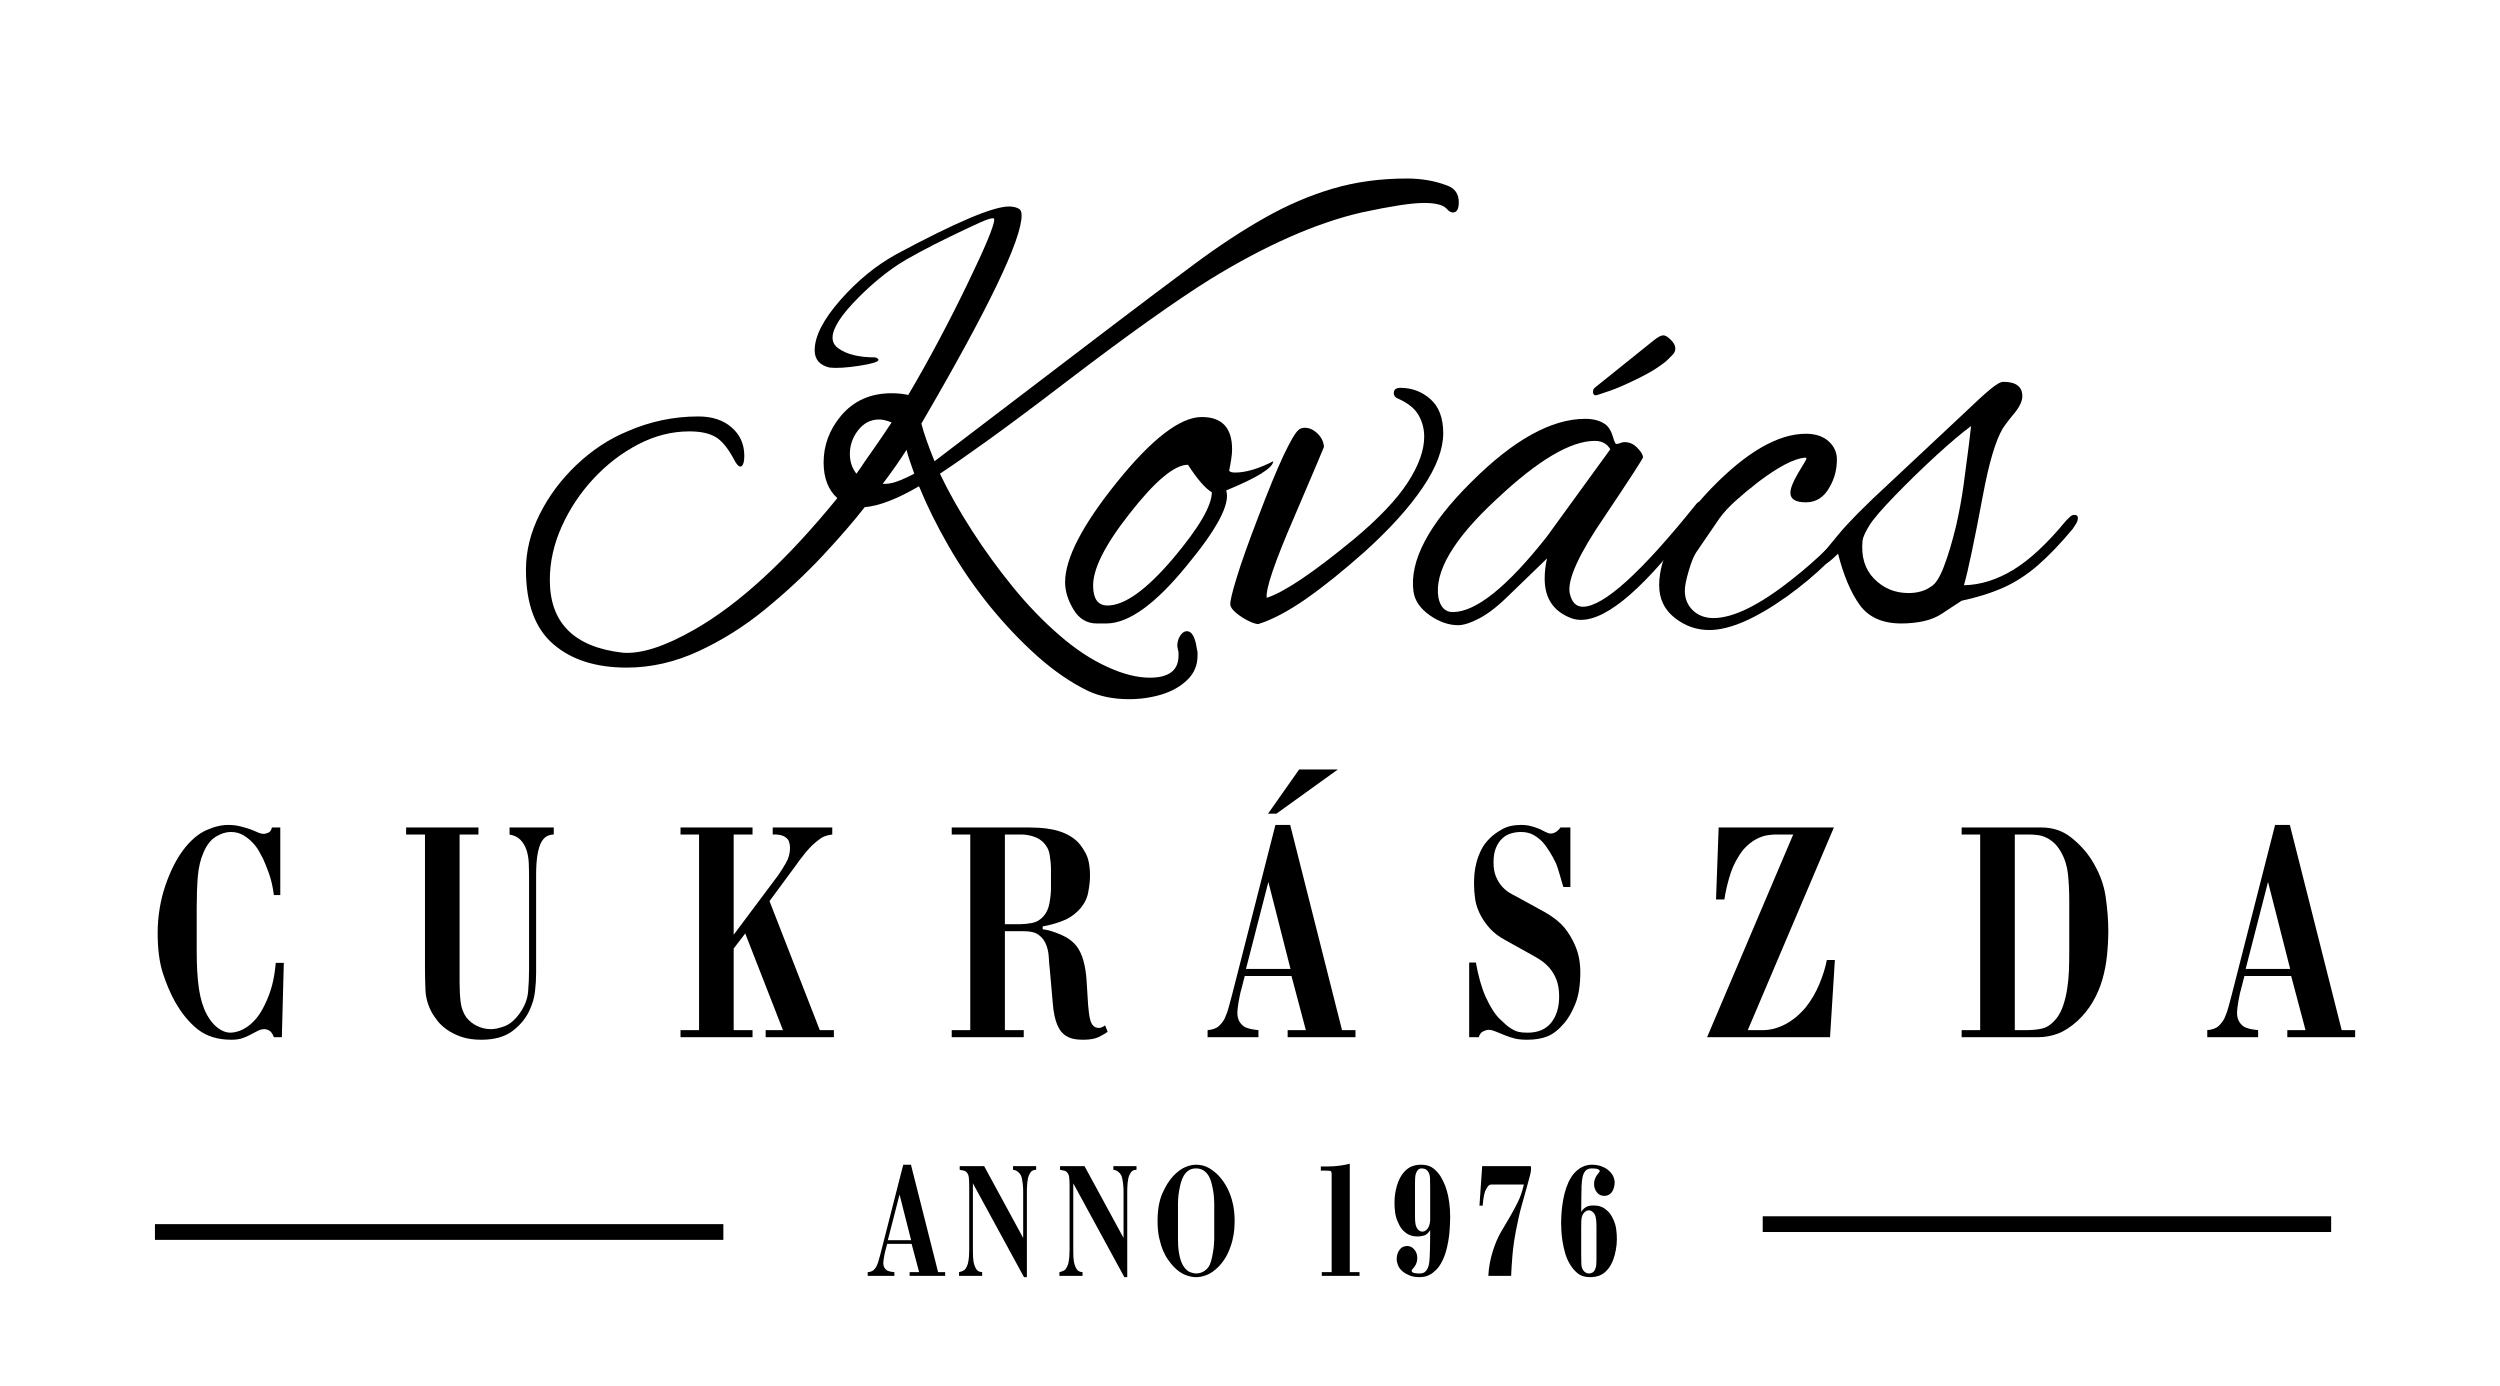 <svg version="1.0" preserveAspectRatio="xMidYMid meet" height="352" viewBox="0 0 476.25 264" zoomAndPan="magnify" width="635" xmlns:xlink="http://www.w3.org/1999/xlink" xmlns="http://www.w3.org/2000/svg"><defs><g></g><clipPath id="e4f0ce14cd"><rect height="143" y="0" width="300" x="0"></rect></clipPath><clipPath id="8221774b6a"><rect height="80" y="0" width="440" x="0"></rect></clipPath><clipPath id="9c59faf6a7"><path clip-rule="nonzero" d="M 0.102 7 L 16 7 L 16 30 L 0.102 30 Z M 0.102 7"></path></clipPath><clipPath id="3b2ef8ef08"><rect height="42" y="0" width="148" x="0"></rect></clipPath></defs><g transform="matrix(1, 0, 0, 1, 97, 25)"><g clip-path="url(#e4f0ce14cd)"><g fill-opacity="1" fill="#000000"><g transform="translate(0.695, 93.537)"><g><path d="M 117.375 14.656 C 114.414 14.656 111.801 14.125 109.531 13.062 C 106.281 11.477 103.062 9.266 99.875 6.422 C 96.695 3.578 93.664 0.379 90.781 -3.172 C 87.906 -6.734 85.332 -10.484 83.062 -14.422 C 80.789 -18.367 78.895 -22.195 77.375 -25.906 C 73.207 -23.477 69.758 -22.148 67.031 -21.922 C 64.914 -19.203 62.227 -16.098 58.969 -12.609 C 55.707 -9.129 52.086 -5.758 48.109 -2.5 C 44.141 0.758 39.898 3.43 35.391 5.516 C 30.891 7.598 26.328 8.641 21.703 8.641 C 15.797 8.641 11.117 7.141 7.672 4.141 C 4.223 1.148 2.5 -3.562 2.5 -10 C 2.5 -13.562 3.367 -17.082 5.109 -20.562 C 6.848 -24.051 9.195 -27.195 12.156 -30 C 15.113 -32.801 18.332 -34.922 21.812 -36.359 C 26.133 -38.254 30.645 -39.203 35.344 -39.203 C 37.988 -39.203 40.109 -38.5 41.703 -37.094 C 43.297 -35.695 44.094 -33.898 44.094 -31.703 C 44.094 -30.711 43.938 -30.066 43.625 -29.766 C 43.551 -29.691 43.441 -29.656 43.297 -29.656 C 43.066 -29.656 42.758 -29.957 42.375 -30.562 C 41.164 -32.914 39.953 -34.469 38.734 -35.219 C 37.523 -35.977 35.828 -36.359 33.641 -36.359 C 30.305 -36.359 27.066 -35.539 23.922 -33.906 C 20.773 -32.281 17.93 -30.102 15.391 -27.375 C 12.859 -24.656 10.832 -21.609 9.312 -18.234 C 7.801 -14.867 7.047 -11.477 7.047 -8.062 C 7.047 0.113 11.664 4.734 20.906 5.797 C 24.395 6.098 28.977 4.617 34.656 1.359 C 43.133 -3.484 52.188 -11.816 61.812 -23.641 C 60.07 -25.223 59.203 -27.492 59.203 -30.453 C 59.203 -33.711 60.301 -36.664 62.5 -39.312 C 64.914 -42.188 68.133 -43.625 72.156 -43.625 C 73.289 -43.625 74.348 -43.516 75.328 -43.297 C 77.379 -46.773 79.348 -50.297 81.234 -53.859 C 83.129 -57.422 84.953 -61.02 86.703 -64.656 C 90.035 -71.551 91.703 -75.566 91.703 -76.703 C 91.703 -76.848 91.66 -76.922 91.578 -76.922 C 91.348 -77.078 90.438 -76.797 88.844 -76.078 C 87.258 -75.359 85.406 -74.484 83.281 -73.453 C 81.164 -72.43 79.195 -71.426 77.375 -70.438 C 75.562 -69.457 74.312 -68.738 73.625 -68.281 C 71.051 -66.613 68.477 -64.492 65.906 -61.922 C 62.57 -58.586 60.906 -56.016 60.906 -54.203 C 60.906 -53.367 61.285 -52.688 62.047 -52.156 C 63.629 -51.02 65.973 -50.453 69.078 -50.453 C 69.461 -50.297 69.656 -50.145 69.656 -50 C 69.656 -49.613 68.441 -49.234 66.016 -48.859 C 63.586 -48.484 61.691 -48.367 60.328 -48.516 C 58.441 -48.973 57.5 -50.07 57.5 -51.812 C 57.5 -54.469 59.125 -57.648 62.375 -61.359 C 65.633 -65.066 69.195 -67.984 73.062 -70.109 C 84.344 -76.172 91.5 -79.203 94.531 -79.203 C 95.289 -79.203 95.938 -79.047 96.469 -78.734 C 96.77 -78.516 96.922 -78.102 96.922 -77.5 C 96.922 -72.875 90.555 -59.656 77.828 -37.844 C 78.055 -36.926 78.379 -35.879 78.797 -34.703 C 79.211 -33.535 79.723 -32.191 80.328 -30.672 L 114.188 -56.469 C 119.875 -60.789 125.062 -64.691 129.75 -68.172 C 134.445 -71.66 138.938 -74.613 143.219 -77.031 C 147.5 -79.457 151.816 -81.312 156.172 -82.594 C 160.535 -83.883 165.254 -84.531 170.328 -84.531 C 173.129 -84.531 175.703 -84.078 178.047 -83.172 C 179.484 -82.641 180.203 -81.578 180.203 -79.984 C 180.203 -78.703 179.828 -78.062 179.078 -78.062 C 178.691 -78.062 178.312 -78.285 177.938 -78.734 C 177.258 -79.492 175.82 -79.875 173.625 -79.875 C 172.406 -79.875 170.812 -79.723 168.844 -79.422 C 166.875 -79.117 164.488 -78.664 161.688 -78.062 C 157.375 -77.07 152.812 -75.516 148 -73.391 C 143.188 -71.273 138.129 -68.586 132.828 -65.328 C 126.16 -61.16 117.07 -54.688 105.562 -45.906 C 99.727 -41.438 94.785 -37.742 90.734 -34.828 C 86.68 -31.91 83.555 -29.734 81.359 -28.297 C 83.023 -24.805 85.051 -21.207 87.438 -17.5 C 89.82 -13.789 92.414 -10.211 95.219 -6.766 C 98.02 -3.316 100.973 -0.25 104.078 2.438 C 107.18 5.133 110.25 7.16 113.281 8.516 C 116.238 9.879 118.926 10.562 121.344 10.562 C 124.988 10.562 126.812 9.16 126.812 6.359 C 126.812 6.211 126.812 6.023 126.812 5.797 C 126.812 5.566 126.77 5.379 126.688 5.234 C 126.688 5.078 126.664 4.941 126.625 4.828 C 126.594 4.711 126.578 4.617 126.578 4.547 C 126.578 3.785 126.766 3.117 127.141 2.547 C 127.523 1.984 127.941 1.703 128.391 1.703 C 129.379 1.703 130.023 2.879 130.328 5.234 C 130.398 5.379 130.438 5.566 130.438 5.797 C 130.438 6.023 130.438 6.211 130.438 6.359 C 130.438 8.18 129.789 9.719 128.5 10.969 C 127.219 12.219 125.594 13.145 123.625 13.75 C 121.656 14.352 119.57 14.656 117.375 14.656 Z M 65.453 -28.297 L 66.25 -29.422 C 66.852 -30.336 67.664 -31.516 68.688 -32.953 C 69.707 -34.391 70.863 -36.094 72.156 -38.062 C 71.238 -38.438 70.441 -38.625 69.766 -38.625 C 68.172 -38.625 66.844 -37.941 65.781 -36.578 C 64.727 -35.223 64.203 -33.711 64.203 -32.047 C 64.203 -30.609 64.617 -29.359 65.453 -28.297 Z M 70.453 -26.359 C 71.203 -26.359 71.691 -26.395 71.922 -26.469 C 72.91 -26.625 74.426 -27.234 76.469 -28.297 C 76.164 -29.203 75.879 -30.031 75.609 -30.781 C 75.348 -31.539 75.145 -32.227 75 -32.844 C 74.469 -32.008 73.82 -31.039 73.062 -29.938 C 72.301 -28.844 71.43 -27.648 70.453 -26.359 Z M 70.453 -26.359"></path></g></g></g><g fill-opacity="1" fill="#000000"><g transform="translate(107.041, 93.537)"><g><path d="M 4.891 0.234 C 2.992 0.234 1.516 -0.656 0.453 -2.438 C -0.609 -4.219 -1.141 -5.941 -1.141 -7.609 C -1.141 -12.16 2.156 -18.523 8.75 -26.703 C 15.414 -34.961 20.797 -39.094 24.891 -39.094 C 28.742 -39.094 30.672 -37.047 30.672 -32.953 C 30.672 -32.348 30.613 -31.703 30.5 -31.016 C 30.395 -30.336 30.266 -29.617 30.109 -28.859 C 30.266 -28.629 30.645 -28.516 31.25 -28.516 C 33.289 -28.516 35.711 -29.234 38.516 -30.672 C 38.441 -29.391 35.453 -27.535 29.547 -25.109 C 30.379 -22.609 27.879 -17.836 22.047 -10.797 C 16.055 -3.441 10.941 0.234 6.703 0.234 Z M 6.938 -3.188 C 10.188 -3.188 14.352 -6.176 19.438 -12.156 C 24.352 -17.988 26.812 -22.191 26.812 -24.766 C 25.602 -25.453 24.086 -27.195 22.266 -30 C 19.691 -30 15.984 -26.895 11.141 -20.688 C 6.367 -14.625 4.055 -9.961 4.203 -6.703 C 4.273 -4.359 5.188 -3.188 6.938 -3.188 Z M 6.938 -3.188"></path></g></g></g><g fill-opacity="1" fill="#000000"><g transform="translate(138.967, 93.537)"><g><path d="M 3.75 0.344 C 3.289 0.344 2.645 0.133 1.812 -0.281 C 0.977 -0.695 0.223 -1.188 -0.453 -1.75 C -1.141 -2.32 -1.52 -2.836 -1.594 -3.297 C -1.664 -3.898 -1.266 -5.617 -0.391 -8.453 C 0.473 -11.297 1.852 -15.18 3.75 -20.109 C 5.645 -25.109 7.234 -28.973 8.516 -31.703 C 9.805 -34.43 10.754 -36.062 11.359 -36.594 C 11.66 -36.895 12.078 -37.047 12.609 -37.047 C 13.441 -37.047 14.238 -36.688 15 -35.969 C 15.758 -35.25 16.176 -34.395 16.25 -33.406 C 16.25 -33.332 14.352 -28.863 10.562 -20 C 6.852 -11.438 5.113 -6.32 5.344 -4.656 C 8.676 -5.719 14.242 -9.469 22.047 -15.906 C 26.742 -19.844 30.133 -23.422 32.219 -26.641 C 34.301 -29.859 35.344 -32.758 35.344 -35.344 C 35.344 -36.852 34.977 -38.234 34.25 -39.484 C 33.531 -40.734 32.227 -41.773 30.344 -42.609 C 29.812 -42.836 29.547 -43.176 29.547 -43.625 C 29.547 -44.312 29.961 -44.656 30.797 -44.656 C 32.992 -44.656 34.906 -43.938 36.531 -42.5 C 38.156 -41.062 38.969 -38.898 38.969 -36.016 C 38.969 -32.984 37.68 -29.555 35.109 -25.734 C 32.535 -21.91 28.863 -17.836 24.094 -13.516 C 19.926 -9.805 16.156 -6.773 12.781 -4.422 C 9.406 -2.078 6.395 -0.488 3.75 0.344 Z M 3.75 0.344"></path></g></g></g><g fill-opacity="1" fill="#000000"><g transform="translate(173.166, 93.537)"><g><path d="M 7.609 0.562 C 5.797 0.562 3.977 -0.078 2.156 -1.359 C 0.344 -2.648 -0.676 -4.164 -0.906 -5.906 C -1.664 -11.738 2.004 -18.672 10.109 -26.703 C 18.141 -34.734 25.375 -38.75 31.812 -38.75 C 33.551 -38.75 34.914 -38.332 35.906 -37.5 C 36.438 -36.969 36.832 -36.242 37.094 -35.328 C 37.363 -34.422 37.57 -33.969 37.719 -33.969 C 38.02 -33.969 38.285 -34.023 38.516 -34.141 C 38.742 -34.254 39.008 -34.312 39.312 -34.312 C 40.219 -34.312 41.008 -33.969 41.688 -33.281 C 42.375 -32.602 42.758 -32 42.844 -31.469 C 42.914 -31.32 40.488 -27.57 35.562 -20.219 C 30.633 -13.031 28.398 -8.145 28.859 -5.562 C 29.234 -3.82 30.066 -2.953 31.359 -2.953 C 35.297 -2.953 42.492 -9.469 52.953 -22.5 C 53.18 -22.801 53.406 -22.953 53.625 -22.953 C 54.008 -22.953 54.203 -22.688 54.203 -22.156 C 54.203 -21.551 53.859 -20.797 53.172 -19.891 C 43.555 -6.93 36.172 -0.453 31.016 -0.453 C 30.336 -0.453 29.695 -0.566 29.094 -0.797 C 25.758 -2.086 24.094 -4.586 24.094 -8.297 C 24.094 -9.578 24.242 -10.863 24.547 -12.156 L 17.5 -5.344 C 15.375 -3.219 13.457 -1.703 11.75 -0.797 C 10.051 0.109 8.672 0.562 7.609 0.562 Z M 6.594 -1.938 C 10.988 -1.938 16.973 -6.742 24.547 -16.359 L 36.594 -32.953 C 35.977 -34.016 34.992 -34.547 33.641 -34.547 C 29.016 -34.547 22.766 -30.832 14.891 -23.406 C 6.703 -15.832 3.023 -9.582 3.859 -4.656 C 4.242 -2.844 5.156 -1.938 6.594 -1.938 Z M 34.094 -43.281 C 33.562 -43.133 33.297 -43.363 33.297 -43.969 C 33.297 -44.27 33.445 -44.535 33.75 -44.766 L 44.781 -53.625 C 45.613 -54.312 46.254 -54.656 46.703 -54.656 C 47.086 -54.656 47.562 -54.367 48.125 -53.797 C 48.695 -53.234 48.984 -52.688 48.984 -52.156 C 48.984 -51.695 48.812 -51.297 48.469 -50.953 C 48.125 -50.617 47.801 -50.297 47.5 -49.984 C 47.125 -49.609 46.422 -49.078 45.391 -48.391 C 44.367 -47.711 42.988 -46.957 41.25 -46.125 C 39.207 -45.145 37.617 -44.461 36.484 -44.078 C 35.348 -43.703 34.551 -43.438 34.094 -43.281 Z M 34.094 -43.281"></path></g></g></g><g fill-opacity="1" fill="#000000"><g transform="translate(219.976, 93.537)"><g><path d="M 8.641 1.484 C 6.211 1.484 4.016 0.707 2.047 -0.844 C 0.078 -2.406 -0.906 -4.473 -0.906 -7.047 C -0.906 -12.422 2.383 -18.555 8.969 -25.453 C 15.719 -32.422 21.742 -35.906 27.047 -35.906 C 28.859 -35.906 30.297 -35.43 31.359 -34.484 C 32.422 -33.535 32.953 -32.379 32.953 -31.016 C 32.953 -29.117 32.5 -27.379 31.594 -25.797 C 30.531 -23.828 29.016 -22.844 27.047 -22.844 C 25.078 -22.844 24.094 -23.445 24.094 -24.656 C 24.094 -25.488 24.582 -26.738 25.562 -28.406 C 26.625 -30.145 27.156 -31.055 27.156 -31.141 C 27.156 -31.285 27.039 -31.359 26.812 -31.359 C 24.695 -31.129 21.742 -29.578 17.953 -26.703 C 16.285 -25.41 14.828 -24.195 13.578 -23.062 C 12.328 -21.926 11.32 -20.828 10.562 -19.766 L 6.141 -13.297 C 5.68 -12.609 5.207 -11.43 4.719 -9.766 C 4.227 -8.098 3.984 -6.848 3.984 -6.016 C 3.984 -4.504 4.492 -3.254 5.516 -2.266 C 6.535 -1.285 7.844 -0.797 9.438 -0.797 C 13.219 -0.797 18.211 -3.258 24.422 -8.188 C 29.422 -12.125 33.438 -16.098 36.469 -20.109 C 36.852 -20.566 37.312 -20.797 37.844 -20.797 C 38.363 -20.797 38.625 -20.645 38.625 -20.344 C 38.625 -20.113 38.438 -19.734 38.062 -19.203 C 33.895 -13.672 29.008 -8.898 23.406 -4.891 C 17.426 -0.641 12.504 1.484 8.641 1.484 Z M 8.641 1.484"></path></g></g></g><g fill-opacity="1" fill="#000000"><g transform="translate(252.13, 93.537)"><g><path d="M 13.062 0.234 C 9.5 0.234 6.863 -0.938 5.156 -3.281 C 3.457 -5.633 2.078 -8.895 1.016 -13.062 C -0.336 -11.695 -1.281 -11.016 -1.812 -11.016 C -2.195 -11.016 -2.391 -11.32 -2.391 -11.938 C -2.391 -12.383 -2.195 -12.801 -1.812 -13.188 C -1.812 -13.188 -0.848 -14.359 1.078 -16.703 C 3.016 -19.047 6.289 -22.344 10.906 -26.594 L 25.219 -40 C 27.188 -41.895 28.758 -43.332 29.938 -44.312 C 31.113 -45.301 31.969 -45.797 32.5 -45.797 C 34.914 -45.797 36.125 -44.883 36.125 -43.062 C 36.125 -42.156 35.633 -41.094 34.656 -39.875 C 33.895 -38.969 33.344 -38.27 33 -37.781 C 32.664 -37.289 32.461 -37.004 32.391 -36.922 C 31.023 -34.578 29.773 -30.375 28.641 -24.312 C 27.805 -19.844 27.082 -16.164 26.469 -13.281 C 25.863 -10.406 25.375 -8.328 25 -7.047 C 28.176 -7.117 31.316 -8.102 34.422 -10 C 37.535 -11.895 40.867 -15 44.422 -19.312 C 44.578 -19.469 44.805 -19.695 45.109 -20 C 45.41 -20.301 45.711 -20.453 46.016 -20.453 C 46.473 -20.453 46.703 -20.266 46.703 -19.891 C 46.703 -19.504 46.586 -19.125 46.359 -18.75 C 46.129 -18.375 45.898 -18.031 45.672 -17.719 C 43.328 -14.914 41.129 -12.625 39.078 -10.844 C 37.035 -9.07 34.879 -7.672 32.609 -6.641 C 30.336 -5.617 27.648 -4.77 24.547 -4.094 L 20.906 -1.703 C 19.926 -1.023 18.754 -0.531 17.391 -0.219 C 16.023 0.082 14.582 0.234 13.062 0.234 Z M 14.438 -5.562 C 16.176 -5.562 17.613 -5.977 18.75 -6.812 C 19.582 -7.27 20.395 -8.539 21.188 -10.625 C 21.988 -12.707 22.766 -15.301 23.516 -18.406 C 24.117 -21.062 24.594 -23.656 24.938 -26.188 C 25.281 -28.727 25.602 -31.172 25.906 -33.516 L 26.359 -37.375 C 24.617 -36.094 22.422 -34.238 19.766 -31.812 C 17.117 -29.383 14.508 -26.848 11.938 -24.203 C 9.352 -21.547 7.68 -19.594 6.922 -18.344 C 6.172 -17.094 5.758 -16.164 5.688 -15.562 C 5.383 -12.531 6.117 -10.102 7.891 -8.281 C 9.672 -6.469 11.852 -5.562 14.438 -5.562 Z M 14.438 -5.562"></path></g></g></g></g></g><g transform="matrix(1, 0, 0, 1, 28, 140)"><g clip-path="url(#8221774b6a)"><g fill-opacity="1" fill="#000000"><g transform="translate(0.504, 57.586)"><g><path d="M 23.672 -27.078 C 23.461 -28.672 23.145 -30.055 22.719 -31.234 C 22.289 -32.41 21.914 -33.344 21.594 -34.031 C 21.383 -34.438 21.117 -34.926 20.797 -35.5 C 20.473 -36.07 20.055 -36.617 19.547 -37.141 C 19.035 -37.672 18.445 -38.129 17.781 -38.516 C 17.113 -38.898 16.332 -39.094 15.438 -39.094 C 14.539 -39.094 13.602 -38.797 12.625 -38.203 C 11.645 -37.617 10.852 -36.598 10.25 -35.141 C 9.676 -33.836 9.316 -32.301 9.172 -30.531 C 9.035 -28.758 8.969 -26.836 8.969 -24.766 L 8.969 -16.406 C 8.969 -13.562 9.109 -11.172 9.391 -9.234 C 9.68 -7.305 10.172 -5.691 10.859 -4.391 C 11.461 -3.254 12.172 -2.379 12.984 -1.766 C 13.805 -1.16 14.602 -0.859 15.375 -0.859 C 15.781 -0.859 16.254 -0.938 16.797 -1.094 C 17.348 -1.258 17.914 -1.535 18.5 -1.922 C 19.094 -2.305 19.688 -2.844 20.281 -3.531 C 20.875 -4.227 21.43 -5.125 21.953 -6.219 C 22.523 -7.395 22.973 -8.582 23.297 -9.781 C 23.629 -10.988 23.875 -12.445 24.031 -14.156 L 25.562 -14.156 L 25.188 0 L 23.672 0 C 23.422 -0.645 23.133 -1.062 22.812 -1.25 C 22.488 -1.438 22.164 -1.531 21.844 -1.531 C 21.395 -1.531 20.945 -1.406 20.5 -1.156 C 20.051 -0.914 19.582 -0.672 19.094 -0.422 C 18.727 -0.223 18.27 -0.023 17.719 0.172 C 17.164 0.379 16.445 0.484 15.562 0.484 C 13 0.484 10.879 -0.164 9.203 -1.469 C 7.535 -2.77 6.055 -4.578 4.766 -6.891 C 3.91 -8.441 3.156 -10.234 2.5 -12.266 C 1.852 -14.297 1.531 -16.836 1.531 -19.891 C 1.531 -21.473 1.66 -23.035 1.922 -24.578 C 2.18 -26.129 2.547 -27.582 3.016 -28.938 C 3.484 -30.301 4.008 -31.562 4.594 -32.719 C 5.188 -33.883 5.812 -34.895 6.469 -35.75 C 7.812 -37.5 9.234 -38.719 10.734 -39.406 C 12.242 -40.094 13.664 -40.438 15 -40.438 C 15.812 -40.438 16.582 -40.344 17.312 -40.156 C 18.051 -39.977 18.742 -39.77 19.391 -39.531 C 20.004 -39.281 20.473 -39.082 20.797 -38.938 C 21.117 -38.801 21.426 -38.734 21.719 -38.734 C 21.914 -38.734 22.195 -38.801 22.562 -38.938 C 22.938 -39.082 23.18 -39.422 23.297 -39.953 L 24.891 -39.953 L 24.891 -27.078 Z M 23.672 -27.078"></path></g></g></g><g fill-opacity="1" fill="#000000"><g transform="translate(46.802, 57.586)"><g><path d="M 16.344 -39.953 L 16.344 -38.609 L 12.75 -38.609 L 12.75 -10.438 C 12.75 -9.051 12.816 -7.797 12.953 -6.672 C 13.098 -5.555 13.457 -4.594 14.031 -3.781 C 14.562 -3.094 15.242 -2.547 16.078 -2.141 C 16.91 -1.734 17.797 -1.531 18.734 -1.531 C 19.422 -1.531 20.27 -1.711 21.281 -2.078 C 22.301 -2.441 23.281 -3.273 24.219 -4.578 C 25.156 -5.922 25.68 -7.27 25.797 -8.625 C 25.922 -9.988 25.984 -11.426 25.984 -12.938 L 25.984 -30.562 C 25.984 -31.457 25.961 -32.352 25.922 -33.25 C 25.879 -34.145 25.734 -34.957 25.484 -35.688 C 25.242 -36.414 24.867 -37.047 24.359 -37.578 C 23.859 -38.109 23.16 -38.453 22.266 -38.609 L 22.266 -39.953 L 30.688 -39.953 L 30.688 -38.609 C 30.238 -38.609 29.812 -38.504 29.406 -38.297 C 29 -38.098 28.641 -37.723 28.328 -37.172 C 28.023 -36.629 27.781 -35.836 27.594 -34.797 C 27.414 -33.766 27.328 -32.438 27.328 -30.812 L 27.328 -12.266 C 27.328 -11.047 27.254 -9.844 27.109 -8.656 C 26.973 -7.477 26.617 -6.281 26.047 -5.062 C 25.316 -3.52 24.219 -2.207 22.75 -1.125 C 21.289 -0.051 19.336 0.484 16.891 0.484 C 15.43 0.484 14.172 0.301 13.109 -0.062 C 12.055 -0.426 11.148 -0.875 10.391 -1.406 C 9.641 -1.938 9.039 -2.484 8.594 -3.047 C 8.156 -3.617 7.812 -4.109 7.562 -4.516 C 6.75 -5.973 6.312 -7.453 6.25 -8.953 C 6.188 -10.461 6.156 -11.867 6.156 -13.172 L 6.156 -38.609 L 2.562 -38.609 L 2.562 -39.953 Z M 16.344 -39.953"></path></g></g></g><g fill-opacity="1" fill="#000000"><g transform="translate(99.077, 57.586)"><g><path d="M 16.281 -39.953 L 16.281 -38.609 L 12.688 -38.609 L 12.688 -19.516 L 21.172 -30.859 C 21.66 -31.555 22.156 -32.344 22.656 -33.219 C 23.164 -34.094 23.422 -35.055 23.422 -36.109 C 23.422 -36.43 23.367 -36.773 23.266 -37.141 C 23.172 -37.516 22.922 -37.844 22.516 -38.125 C 22.223 -38.332 21.844 -38.473 21.375 -38.547 C 20.906 -38.629 20.488 -38.648 20.125 -38.609 L 20.125 -39.953 L 31.469 -39.953 L 31.469 -38.609 C 30.5 -38.492 29.75 -38.238 29.219 -37.844 C 28.688 -37.457 28.176 -37.039 27.688 -36.594 C 27.207 -36.113 26.781 -35.648 26.406 -35.203 C 26.039 -34.754 25.664 -34.273 25.281 -33.766 C 24.895 -33.254 24.477 -32.68 24.031 -32.047 C 23.582 -31.422 23.035 -30.68 22.391 -29.828 L 19.516 -25.922 L 29.094 -1.344 L 31.781 -1.344 L 31.781 0 L 18.781 0 L 18.781 -1.344 L 22.078 -1.344 L 14.891 -19.766 L 12.688 -16.891 L 12.688 -1.344 L 16.281 -1.344 L 16.281 0 L 2.562 0 L 2.562 -1.344 L 6.094 -1.344 L 6.094 -38.609 L 2.562 -38.609 L 2.562 -39.953 Z M 16.281 -39.953"></path></g></g></g><g fill-opacity="1" fill="#000000"><g transform="translate(150.742, 57.586)"><g><path d="M 17.203 -39.953 C 17.805 -39.953 18.492 -39.93 19.266 -39.891 C 20.047 -39.848 20.852 -39.742 21.688 -39.578 C 22.52 -39.422 23.332 -39.172 24.125 -38.828 C 24.914 -38.484 25.641 -38.023 26.297 -37.453 C 26.859 -36.961 27.43 -36.195 28.016 -35.156 C 28.609 -34.125 28.906 -32.633 28.906 -30.688 C 28.906 -29.832 28.785 -28.773 28.547 -27.516 C 28.305 -26.254 27.656 -25.094 26.594 -24.031 C 25.738 -23.176 24.703 -22.523 23.484 -22.078 C 22.266 -21.629 21.066 -21.305 19.891 -21.109 L 19.891 -20.562 C 20.898 -20.438 22.047 -20.098 23.328 -19.547 C 24.609 -19.004 25.617 -18.266 26.359 -17.328 C 26.922 -16.586 27.352 -15.66 27.656 -14.547 C 27.969 -13.43 28.164 -12.18 28.25 -10.797 L 28.547 -6.094 C 28.586 -5.613 28.641 -5.117 28.703 -4.609 C 28.766 -4.098 28.852 -3.629 28.969 -3.203 C 29.094 -2.773 29.285 -2.426 29.547 -2.156 C 29.816 -1.895 30.176 -1.766 30.625 -1.766 C 30.945 -1.766 31.332 -1.926 31.781 -2.25 L 32.266 -1.031 C 31.898 -0.75 31.352 -0.426 30.625 -0.062 C 29.895 0.301 28.898 0.484 27.641 0.484 C 26.453 0.484 25.551 0.344 24.938 0.062 C 24.332 -0.219 23.891 -0.523 23.609 -0.859 C 23.523 -0.93 23.398 -1.078 23.234 -1.297 C 23.078 -1.523 22.895 -1.863 22.688 -2.312 C 22.488 -2.758 22.305 -3.348 22.141 -4.078 C 21.984 -4.816 21.863 -5.734 21.781 -6.828 L 21.234 -13.047 C 21.148 -13.703 21.086 -14.445 21.047 -15.281 C 21.004 -16.113 20.836 -16.895 20.547 -17.625 C 20.266 -18.363 19.805 -18.973 19.172 -19.453 C 18.547 -19.941 17.625 -20.188 16.406 -20.188 L 12.688 -20.188 L 12.688 -1.344 L 16.281 -1.344 L 16.281 0 L 2.562 0 L 2.562 -1.344 L 6.094 -1.344 L 6.094 -38.609 L 2.562 -38.609 L 2.562 -39.953 Z M 15.672 -21.531 C 16.328 -21.531 17.07 -21.609 17.906 -21.766 C 18.738 -21.93 19.457 -22.363 20.062 -23.062 C 20.633 -23.707 21.008 -24.547 21.188 -25.578 C 21.375 -26.617 21.469 -27.566 21.469 -28.422 L 21.469 -31.969 C 21.469 -32.781 21.383 -33.703 21.219 -34.734 C 21.062 -35.773 20.555 -36.66 19.703 -37.391 C 19.211 -37.797 18.617 -38.098 17.922 -38.297 C 17.234 -38.504 16.523 -38.609 15.797 -38.609 L 12.688 -38.609 L 12.688 -21.531 Z M 15.672 -21.531"></path></g></g></g><g fill-opacity="1" fill="#000000"><g transform="translate(203.749, 57.586)"><g><path d="M 5.375 -11.656 L 4.703 -9.031 C 4.617 -8.781 4.535 -8.441 4.453 -8.016 C 4.367 -7.586 4.285 -7.16 4.203 -6.734 C 4.129 -6.305 4.07 -5.898 4.031 -5.516 C 3.988 -5.129 3.969 -4.859 3.969 -4.703 C 3.969 -3.961 4.117 -3.359 4.422 -2.891 C 4.723 -2.43 5.078 -2.098 5.484 -1.891 C 5.691 -1.805 5.969 -1.711 6.312 -1.609 C 6.656 -1.516 7.211 -1.426 7.984 -1.344 L 7.984 0 L -1.703 0 L -1.703 -1.344 C -0.734 -1.426 -0.004 -1.695 0.484 -2.156 C 0.973 -2.625 1.344 -3.125 1.594 -3.656 C 1.914 -4.352 2.176 -5.098 2.375 -5.891 C 2.582 -6.68 2.785 -7.441 2.984 -8.172 L 11.219 -40.438 L 14.031 -40.438 L 23.906 -1.344 L 26.469 -1.344 L 26.469 0 L 13.547 0 L 13.547 -1.344 L 17.016 -1.344 L 14.281 -11.656 Z M 9.875 -29.578 L 5.609 -13 L 14.094 -13 Z M 23.109 -51 L 11.406 -42.578 L 9.812 -42.578 L 15.734 -51 Z M 23.109 -51"></path></g></g></g><g fill-opacity="1" fill="#000000"><g transform="translate(249.315, 57.586)"><g><path d="M 20.5 -28.609 C 20.332 -29.223 20.113 -29.973 19.844 -30.859 C 19.582 -31.754 19.352 -32.469 19.156 -33 C 18.832 -33.727 18.414 -34.5 17.906 -35.312 C 17.395 -36.133 16.914 -36.785 16.469 -37.266 C 15.895 -37.836 15.289 -38.285 14.656 -38.609 C 14.031 -38.93 13.273 -39.094 12.391 -39.094 C 11.773 -39.094 11.148 -39 10.516 -38.812 C 9.891 -38.633 9.332 -38.312 8.844 -37.844 C 8.352 -37.383 7.957 -36.785 7.656 -36.047 C 7.352 -35.316 7.203 -34.406 7.203 -33.312 C 7.203 -32.25 7.352 -31.352 7.656 -30.625 C 7.957 -29.895 8.32 -29.285 8.75 -28.797 C 9.176 -28.305 9.633 -27.906 10.125 -27.594 C 10.613 -27.289 11.062 -27.039 11.469 -26.844 L 17.016 -23.797 C 18.234 -23.098 19.25 -22.352 20.062 -21.562 C 20.875 -20.77 21.629 -19.703 22.328 -18.359 C 22.859 -17.305 23.223 -16.312 23.422 -15.375 C 23.629 -14.438 23.734 -13.441 23.734 -12.391 C 23.734 -9.941 23.426 -7.953 22.812 -6.422 C 22.207 -4.898 21.516 -3.676 20.734 -2.75 C 19.68 -1.488 18.613 -0.633 17.531 -0.188 C 16.457 0.258 15.148 0.484 13.609 0.484 C 12.672 0.484 11.906 0.41 11.312 0.266 C 10.727 0.129 10.086 -0.078 9.391 -0.359 C 8.578 -0.691 7.945 -0.945 7.5 -1.125 C 7.051 -1.312 6.645 -1.406 6.281 -1.406 C 6 -1.406 5.656 -1.312 5.25 -1.125 C 4.844 -0.945 4.555 -0.57 4.391 0 L 2.562 0 L 2.562 -14.219 L 3.844 -14.219 C 4.039 -13.07 4.301 -11.91 4.625 -10.734 C 4.957 -9.555 5.305 -8.562 5.672 -7.75 C 6.566 -5.789 7.461 -4.375 8.359 -3.5 C 9.254 -2.633 9.863 -2.098 10.188 -1.891 C 10.832 -1.441 11.398 -1.156 11.891 -1.031 C 12.379 -0.914 12.969 -0.859 13.656 -0.859 C 15.656 -0.859 17.16 -1.488 18.172 -2.75 C 19.191 -4.008 19.703 -5.676 19.703 -7.75 C 19.703 -9.008 19.531 -10.078 19.188 -10.953 C 18.844 -11.828 18.406 -12.566 17.875 -13.172 C 17.344 -13.785 16.781 -14.285 16.188 -14.672 C 15.602 -15.055 15.047 -15.391 14.516 -15.672 L 9.453 -18.484 C 8.273 -19.129 7.328 -19.836 6.609 -20.609 C 5.898 -21.391 5.344 -22.145 4.938 -22.875 C 4.289 -24.008 3.883 -25.113 3.719 -26.188 C 3.562 -27.27 3.484 -28.281 3.484 -29.219 C 3.484 -29.75 3.508 -30.367 3.562 -31.078 C 3.625 -31.785 3.754 -32.523 3.953 -33.297 C 4.16 -34.078 4.457 -34.863 4.844 -35.656 C 5.227 -36.445 5.77 -37.188 6.469 -37.875 C 7.031 -38.445 7.801 -39.016 8.781 -39.578 C 9.758 -40.148 10.977 -40.438 12.438 -40.438 C 13.133 -40.438 13.754 -40.363 14.297 -40.219 C 14.848 -40.082 15.41 -39.895 15.984 -39.656 C 16.43 -39.445 16.828 -39.25 17.172 -39.062 C 17.516 -38.883 17.828 -38.797 18.109 -38.797 C 18.441 -38.797 18.781 -38.906 19.125 -39.125 C 19.469 -39.352 19.742 -39.629 19.953 -39.953 L 21.844 -39.953 L 21.844 -28.609 Z M 20.5 -28.609"></path></g></g></g><g fill-opacity="1" fill="#000000"><g transform="translate(294.637, 57.586)"><g><path d="M 25.984 0 L 2.562 0 L 18.969 -38.609 L 15.5 -38.609 C 15.164 -38.609 14.711 -38.566 14.141 -38.484 C 13.578 -38.41 12.957 -38.219 12.281 -37.906 C 11.613 -37.602 10.938 -37.145 10.25 -36.531 C 9.562 -35.926 8.93 -35.113 8.359 -34.094 C 7.703 -33.039 7.16 -31.75 6.734 -30.219 C 6.305 -28.695 6.016 -27.367 5.859 -26.234 L 4.266 -26.234 L 4.766 -39.953 L 26.719 -39.953 L 10.312 -1.344 L 13.297 -1.344 C 13.703 -1.344 14.219 -1.398 14.844 -1.516 C 15.477 -1.641 16.16 -1.863 16.891 -2.188 C 17.629 -2.52 18.375 -2.969 19.125 -3.531 C 19.875 -4.102 20.613 -4.816 21.344 -5.672 C 22.406 -7.016 23.27 -8.488 23.938 -10.094 C 24.613 -11.695 25.094 -13.234 25.375 -14.703 L 26.906 -14.703 Z M 25.984 0"></path></g></g></g><g fill-opacity="1" fill="#000000"><g transform="translate(343.131, 57.586)"><g><path d="M 17.75 -39.953 C 19.906 -39.953 21.773 -39.332 23.359 -38.094 C 24.941 -36.852 26.242 -35.441 27.266 -33.859 C 28.734 -31.535 29.641 -29.191 29.984 -26.828 C 30.328 -24.473 30.5 -22.301 30.5 -20.312 C 30.5 -18.727 30.414 -17.148 30.25 -15.578 C 30.094 -14.016 29.801 -12.488 29.375 -11 C 28.945 -9.52 28.344 -8.109 27.562 -6.766 C 26.789 -5.43 25.816 -4.211 24.641 -3.109 C 23.336 -1.93 22.078 -1.117 20.859 -0.672 C 19.641 -0.223 18.398 0 17.141 0 L 2.562 0 L 2.562 -1.344 L 6.094 -1.344 L 6.094 -38.609 L 2.562 -38.609 L 2.562 -39.953 Z M 12.688 -1.344 L 14.891 -1.344 C 16.023 -1.344 17.055 -1.453 17.984 -1.672 C 18.922 -1.898 19.836 -2.582 20.734 -3.719 C 21.266 -4.445 21.68 -5.301 21.984 -6.281 C 22.297 -7.258 22.531 -8.285 22.688 -9.359 C 22.852 -10.441 22.957 -11.551 23 -12.688 C 23.039 -13.82 23.062 -14.941 23.062 -16.047 L 23.062 -25.859 C 23.062 -27.816 22.977 -29.566 22.812 -31.109 C 22.645 -32.648 22.195 -34.051 21.469 -35.312 C 21.02 -36.094 20.539 -36.695 20.031 -37.125 C 19.531 -37.551 19.023 -37.875 18.516 -38.094 C 18.004 -38.32 17.484 -38.461 16.953 -38.516 C 16.43 -38.578 15.926 -38.609 15.438 -38.609 L 12.688 -38.609 Z M 12.688 -1.344"></path></g></g></g><g fill-opacity="1" fill="#000000"><g transform="translate(394.186, 57.586)"><g><path d="M 5.375 -11.656 L 4.703 -9.031 C 4.617 -8.781 4.535 -8.441 4.453 -8.016 C 4.367 -7.586 4.285 -7.16 4.203 -6.734 C 4.129 -6.305 4.07 -5.898 4.031 -5.516 C 3.988 -5.129 3.969 -4.859 3.969 -4.703 C 3.969 -3.961 4.117 -3.359 4.422 -2.891 C 4.723 -2.43 5.078 -2.098 5.484 -1.891 C 5.691 -1.805 5.969 -1.711 6.312 -1.609 C 6.656 -1.516 7.211 -1.426 7.984 -1.344 L 7.984 0 L -1.703 0 L -1.703 -1.344 C -0.734 -1.426 -0.004 -1.695 0.484 -2.156 C 0.973 -2.625 1.344 -3.125 1.594 -3.656 C 1.914 -4.352 2.176 -5.098 2.375 -5.891 C 2.582 -6.68 2.785 -7.441 2.984 -8.172 L 11.219 -40.438 L 14.031 -40.438 L 23.906 -1.344 L 26.469 -1.344 L 26.469 0 L 13.547 0 L 13.547 -1.344 L 17.016 -1.344 L 14.281 -11.656 Z M 9.875 -29.578 L 5.609 -13 L 14.094 -13 Z M 9.875 -29.578"></path></g></g></g></g></g><g transform="matrix(1, 0, 0, 1, 165, 214)"><g clip-path="url(#3b2ef8ef08)"><g clip-path="url(#9c59faf6a7)"><g fill-opacity="1" fill="#000000"><g transform="translate(1.192, 29.05)"><g><path d="M 2.812 -6.094 L 2.453 -4.719 C 2.41 -4.594 2.367 -4.414 2.328 -4.188 C 2.285 -3.969 2.242 -3.742 2.203 -3.516 C 2.16 -3.297 2.129 -3.082 2.109 -2.875 C 2.086 -2.676 2.078 -2.535 2.078 -2.453 C 2.078 -2.078 2.156 -1.766 2.312 -1.516 C 2.469 -1.273 2.656 -1.098 2.875 -0.984 C 2.977 -0.941 3.117 -0.895 3.297 -0.844 C 3.484 -0.789 3.781 -0.742 4.188 -0.703 L 4.188 0 L -0.891 0 L -0.891 -0.703 C -0.379 -0.742 0 -0.883 0.25 -1.125 C 0.508 -1.375 0.703 -1.641 0.828 -1.922 C 0.992 -2.273 1.129 -2.66 1.234 -3.078 C 1.348 -3.492 1.457 -3.895 1.562 -4.281 L 5.875 -21.172 L 7.344 -21.172 L 12.516 -0.703 L 13.859 -0.703 L 13.859 0 L 7.094 0 L 7.094 -0.703 L 8.906 -0.703 L 7.469 -6.094 Z M 5.172 -15.484 L 2.938 -6.797 L 7.375 -6.797 Z M 5.172 -15.484"></path></g></g></g></g><g fill-opacity="1" fill="#000000"><g transform="translate(16.354, 29.05)"><g><path d="M 6.125 -20.906 L 13.562 -7.219 L 13.562 -16 C 13.562 -16.188 13.555 -16.426 13.547 -16.719 C 13.535 -17.02 13.508 -17.328 13.469 -17.641 C 13.426 -17.961 13.375 -18.27 13.312 -18.562 C 13.25 -18.852 13.164 -19.082 13.062 -19.25 C 12.945 -19.457 12.77 -19.656 12.531 -19.844 C 12.301 -20.039 12 -20.16 11.625 -20.203 L 11.625 -20.906 L 16.031 -20.906 L 16.031 -20.203 C 15.75 -20.203 15.504 -20.145 15.297 -20.031 C 15.098 -19.914 14.914 -19.688 14.75 -19.344 C 14.645 -19.156 14.555 -18.922 14.484 -18.641 C 14.422 -18.367 14.375 -18.078 14.344 -17.766 C 14.312 -17.453 14.289 -17.145 14.281 -16.844 C 14.27 -16.551 14.266 -16.312 14.266 -16.125 L 14.266 0.25 L 13.719 0.25 L 3.984 -17.625 L 3.984 -4.781 C 3.984 -3.832 4.023 -3.129 4.109 -2.672 C 4.203 -2.211 4.32 -1.844 4.469 -1.562 C 4.613 -1.27 4.781 -1.055 4.969 -0.922 C 5.164 -0.797 5.426 -0.723 5.75 -0.703 L 5.75 0 L 1.344 0 L 1.344 -0.703 C 1.977 -0.848 2.391 -1.062 2.578 -1.344 C 2.773 -1.633 2.926 -1.961 3.031 -2.328 C 3.133 -2.754 3.203 -3.219 3.234 -3.719 C 3.266 -4.219 3.281 -4.617 3.281 -4.922 L 3.281 -17.047 C 3.281 -17.816 3.254 -18.391 3.203 -18.766 C 3.148 -19.148 3.039 -19.438 2.875 -19.625 C 2.707 -19.844 2.5 -19.984 2.25 -20.047 C 2.008 -20.109 1.75 -20.16 1.469 -20.203 L 1.469 -20.906 Z M 6.125 -20.906"></path></g></g></g><g fill-opacity="1" fill="#000000"><g transform="translate(35.474, 29.05)"><g><path d="M 6.125 -20.906 L 13.562 -7.219 L 13.562 -16 C 13.562 -16.188 13.555 -16.426 13.547 -16.719 C 13.535 -17.02 13.508 -17.328 13.469 -17.641 C 13.426 -17.961 13.375 -18.27 13.312 -18.562 C 13.25 -18.852 13.164 -19.082 13.062 -19.25 C 12.945 -19.457 12.77 -19.656 12.531 -19.844 C 12.301 -20.039 12 -20.16 11.625 -20.203 L 11.625 -20.906 L 16.031 -20.906 L 16.031 -20.203 C 15.75 -20.203 15.504 -20.145 15.297 -20.031 C 15.098 -19.914 14.914 -19.688 14.75 -19.344 C 14.645 -19.156 14.555 -18.922 14.484 -18.641 C 14.422 -18.367 14.375 -18.078 14.344 -17.766 C 14.312 -17.453 14.289 -17.145 14.281 -16.844 C 14.27 -16.551 14.266 -16.312 14.266 -16.125 L 14.266 0.25 L 13.719 0.25 L 3.984 -17.625 L 3.984 -4.781 C 3.984 -3.832 4.023 -3.129 4.109 -2.672 C 4.203 -2.211 4.32 -1.844 4.469 -1.562 C 4.613 -1.27 4.781 -1.055 4.969 -0.922 C 5.164 -0.797 5.426 -0.723 5.75 -0.703 L 5.75 0 L 1.344 0 L 1.344 -0.703 C 1.977 -0.848 2.391 -1.062 2.578 -1.344 C 2.773 -1.633 2.926 -1.961 3.031 -2.328 C 3.133 -2.754 3.203 -3.219 3.234 -3.719 C 3.266 -4.219 3.281 -4.617 3.281 -4.922 L 3.281 -17.047 C 3.281 -17.816 3.254 -18.391 3.203 -18.766 C 3.148 -19.148 3.039 -19.438 2.875 -19.625 C 2.707 -19.844 2.5 -19.984 2.25 -20.047 C 2.008 -20.109 1.75 -20.16 1.469 -20.203 L 1.469 -20.906 Z M 6.125 -20.906"></path></g></g></g><g fill-opacity="1" fill="#000000"><g transform="translate(54.594, 29.05)"><g><path d="M 0.922 -10.438 C 0.922 -12.539 1.223 -14.289 1.828 -15.688 C 2.441 -17.082 3.141 -18.195 3.922 -19.031 C 4.711 -19.852 5.473 -20.414 6.203 -20.719 C 6.941 -21.02 7.617 -21.172 8.234 -21.172 C 9.191 -21.172 10.023 -20.957 10.734 -20.531 C 11.453 -20.102 12.078 -19.602 12.609 -19.031 C 13.242 -18.32 13.758 -17.582 14.156 -16.812 C 14.551 -16.051 14.852 -15.297 15.062 -14.547 C 15.281 -13.805 15.426 -13.082 15.5 -12.375 C 15.57 -11.676 15.609 -11.031 15.609 -10.438 C 15.609 -10.113 15.586 -9.629 15.547 -8.984 C 15.504 -8.336 15.383 -7.609 15.188 -6.797 C 15 -5.992 14.703 -5.156 14.297 -4.281 C 13.891 -3.406 13.328 -2.582 12.609 -1.812 C 12.18 -1.375 11.758 -1.016 11.344 -0.734 C 10.926 -0.453 10.523 -0.242 10.141 -0.109 C 9.766 0.023 9.414 0.117 9.094 0.172 C 8.781 0.223 8.492 0.25 8.234 0.25 C 7.617 0.25 6.93 0.102 6.172 -0.188 C 5.422 -0.488 4.672 -1.031 3.922 -1.812 C 3.629 -2.133 3.305 -2.539 2.953 -3.031 C 2.598 -3.52 2.27 -4.113 1.969 -4.812 C 1.676 -5.52 1.426 -6.336 1.219 -7.266 C 1.02 -8.191 0.922 -9.25 0.922 -10.438 Z M 4.812 -6.984 C 4.812 -6.609 4.82 -6.188 4.844 -5.719 C 4.875 -5.25 4.93 -4.773 5.016 -4.297 C 5.098 -3.816 5.211 -3.348 5.359 -2.891 C 5.516 -2.43 5.707 -2.039 5.938 -1.719 C 6.344 -1.164 6.766 -0.816 7.203 -0.672 C 7.641 -0.523 7.984 -0.453 8.234 -0.453 C 8.723 -0.453 9.176 -0.562 9.594 -0.781 C 10.008 -1.008 10.352 -1.312 10.625 -1.688 C 10.82 -1.969 10.988 -2.352 11.125 -2.844 C 11.258 -3.332 11.367 -3.832 11.453 -4.344 C 11.547 -4.852 11.613 -5.348 11.656 -5.828 C 11.695 -6.305 11.719 -6.691 11.719 -6.984 L 11.719 -13.828 C 11.719 -14.203 11.695 -14.633 11.656 -15.125 C 11.613 -15.613 11.539 -16.102 11.438 -16.594 C 11.344 -17.082 11.234 -17.547 11.109 -17.984 C 10.984 -18.422 10.82 -18.789 10.625 -19.094 C 10.051 -20.008 9.254 -20.469 8.234 -20.469 C 7.68 -20.469 7.219 -20.336 6.844 -20.078 C 6.469 -19.828 6.156 -19.488 5.906 -19.062 C 5.695 -18.695 5.52 -18.27 5.375 -17.781 C 5.238 -17.289 5.129 -16.801 5.047 -16.312 C 4.961 -15.82 4.898 -15.352 4.859 -14.906 C 4.828 -14.457 4.812 -14.098 4.812 -13.828 Z M 4.812 -6.984"></path></g></g></g><g fill-opacity="1" fill="#000000"><g transform="translate(73.33, 29.05)"><g></g></g></g><g fill-opacity="1" fill="#000000"><g transform="translate(83.194, 29.05)"><g><path d="M 8.938 -0.703 L 10.797 -0.703 L 10.797 0 L 3.609 0 L 3.609 -0.703 L 5.484 -0.703 L 5.484 -19.469 C 5.484 -19.707 5.43 -19.863 5.328 -19.938 C 5.223 -20.008 4.914 -20.047 4.406 -20.047 L 3.422 -20.047 L 3.422 -20.844 L 5.016 -20.844 C 5.609 -20.844 6.258 -20.891 6.969 -20.984 C 7.688 -21.078 8.344 -21.203 8.938 -21.359 Z M 8.938 -0.703"></path></g></g></g><g fill-opacity="1" fill="#000000"><g transform="translate(98.962, 29.05)"><g><path d="M 8.484 -8.719 C 8.148 -8.164 7.766 -7.82 7.328 -7.688 C 6.891 -7.562 6.477 -7.5 6.094 -7.5 C 5.945 -7.5 5.723 -7.516 5.422 -7.547 C 5.129 -7.578 4.805 -7.672 4.453 -7.828 C 4.098 -7.992 3.738 -8.25 3.375 -8.594 C 3.02 -8.945 2.691 -9.457 2.391 -10.125 C 2.098 -10.738 1.906 -11.379 1.812 -12.047 C 1.727 -12.723 1.688 -13.336 1.688 -13.891 C 1.688 -14.422 1.723 -14.973 1.797 -15.547 C 1.879 -16.117 2 -16.664 2.156 -17.188 C 2.312 -17.707 2.508 -18.203 2.75 -18.672 C 3 -19.141 3.285 -19.547 3.609 -19.891 C 4.055 -20.359 4.535 -20.688 5.047 -20.875 C 5.555 -21.07 6.117 -21.172 6.734 -21.172 C 7.586 -21.172 8.285 -21 8.828 -20.656 C 9.367 -20.312 9.883 -19.789 10.375 -19.094 C 10.582 -18.77 10.797 -18.379 11.016 -17.922 C 11.242 -17.461 11.453 -16.914 11.641 -16.281 C 11.836 -15.645 11.992 -14.898 12.109 -14.047 C 12.234 -13.191 12.297 -12.211 12.297 -11.109 C 12.297 -10.785 12.281 -10.32 12.25 -9.719 C 12.227 -9.113 12.176 -8.43 12.094 -7.672 C 12.008 -6.922 11.867 -6.141 11.672 -5.328 C 11.484 -4.523 11.223 -3.758 10.891 -3.031 C 10.504 -2.238 10.098 -1.625 9.672 -1.188 C 9.242 -0.758 8.828 -0.438 8.422 -0.219 C 8.023 -0.008 7.66 0.117 7.328 0.172 C 6.992 0.223 6.734 0.25 6.547 0.25 C 5.734 0.25 5.07 0.141 4.562 -0.078 C 4.051 -0.305 3.68 -0.504 3.453 -0.672 C 2.922 -1.078 2.562 -1.508 2.375 -1.969 C 2.195 -2.426 2.109 -2.832 2.109 -3.188 C 2.109 -3.488 2.148 -3.797 2.234 -4.109 C 2.316 -4.43 2.457 -4.711 2.656 -4.953 C 2.863 -5.242 3.094 -5.438 3.344 -5.531 C 3.602 -5.633 3.852 -5.688 4.094 -5.688 C 4.645 -5.688 5.102 -5.461 5.469 -5.016 C 5.844 -4.566 6.031 -4.035 6.031 -3.422 C 6.031 -2.773 5.848 -2.207 5.484 -1.719 C 5.379 -1.57 5.266 -1.438 5.141 -1.312 C 5.016 -1.188 4.953 -1.066 4.953 -0.953 C 4.953 -0.848 5.004 -0.758 5.109 -0.688 C 5.211 -0.613 5.336 -0.562 5.484 -0.531 C 5.641 -0.5 5.805 -0.477 5.984 -0.469 C 6.16 -0.457 6.328 -0.453 6.484 -0.453 C 6.648 -0.453 6.828 -0.473 7.016 -0.516 C 7.211 -0.555 7.395 -0.656 7.562 -0.812 C 7.738 -0.969 7.895 -1.191 8.031 -1.484 C 8.164 -1.773 8.266 -2.176 8.328 -2.688 C 8.348 -2.957 8.367 -3.242 8.391 -3.547 C 8.41 -3.859 8.426 -4.242 8.438 -4.703 C 8.445 -5.16 8.457 -5.707 8.469 -6.344 C 8.477 -6.988 8.484 -7.781 8.484 -8.719 Z M 8.484 -16.766 C 8.484 -17.566 8.473 -18.195 8.453 -18.656 C 8.43 -19.113 8.316 -19.504 8.109 -19.828 C 7.891 -20.141 7.664 -20.32 7.438 -20.375 C 7.207 -20.438 7.016 -20.469 6.859 -20.469 C 6.367 -20.469 6.008 -20.156 5.781 -19.531 C 5.695 -19.301 5.645 -19.035 5.625 -18.734 C 5.602 -18.441 5.594 -18.102 5.594 -17.719 L 5.594 -11.562 C 5.594 -11 5.609 -10.562 5.641 -10.25 C 5.672 -9.945 5.719 -9.703 5.781 -9.516 C 5.906 -9.148 6.082 -8.875 6.312 -8.688 C 6.551 -8.508 6.785 -8.422 7.016 -8.422 C 7.211 -8.422 7.426 -8.5 7.656 -8.656 C 7.895 -8.82 8.086 -9.078 8.234 -9.422 C 8.398 -9.828 8.484 -10.25 8.484 -10.688 Z M 8.484 -16.766"></path></g></g></g><g fill-opacity="1" fill="#000000"><g transform="translate(114.73, 29.05)"><g><path d="M 2.109 -13.375 L 2.625 -20.906 L 11.688 -20.906 C 11.832 -20.906 11.91 -20.863 11.922 -20.781 C 11.93 -20.695 11.938 -20.613 11.938 -20.531 C 11.938 -20.188 11.898 -19.852 11.828 -19.531 C 11.754 -19.219 11.656 -18.828 11.531 -18.359 C 11.188 -17.098 10.898 -16.066 10.672 -15.266 C 10.453 -14.473 10.27 -13.82 10.125 -13.312 C 9.988 -12.801 9.879 -12.383 9.797 -12.062 C 9.711 -11.75 9.641 -11.43 9.578 -11.109 C 9.148 -9.172 8.852 -7.625 8.688 -6.469 C 8.531 -5.32 8.43 -4.461 8.391 -3.891 C 8.328 -3.148 8.273 -2.453 8.234 -1.797 C 8.191 -1.148 8.16 -0.551 8.141 0 L 3.797 0 C 3.836 -0.812 3.93 -1.617 4.078 -2.422 C 4.234 -3.234 4.426 -4 4.656 -4.719 C 5.082 -6.082 5.594 -7.285 6.188 -8.328 C 6.789 -9.367 7.367 -10.348 7.922 -11.266 C 8.473 -12.223 8.977 -13.164 9.438 -14.094 C 9.895 -15.02 10.27 -16.117 10.562 -17.391 L 4.312 -17.391 C 4.07 -17.391 3.859 -17.254 3.672 -16.984 C 3.484 -16.723 3.32 -16.438 3.188 -16.125 C 3.145 -15.945 3.102 -15.801 3.062 -15.688 C 3.02 -15.57 2.984 -15.422 2.953 -15.234 C 2.922 -15.055 2.883 -14.828 2.844 -14.547 C 2.801 -14.273 2.758 -13.883 2.719 -13.375 Z M 2.109 -13.375"></path></g></g></g><g fill-opacity="1" fill="#000000"><g transform="translate(130.499, 29.05)"><g><path d="M 5.719 -12.188 C 5.906 -12.488 6.109 -12.723 6.328 -12.891 C 6.555 -13.066 6.781 -13.191 7 -13.266 C 7.227 -13.336 7.441 -13.379 7.641 -13.391 C 7.848 -13.398 8.016 -13.406 8.141 -13.406 C 8.285 -13.406 8.5 -13.391 8.781 -13.359 C 9.07 -13.328 9.395 -13.227 9.75 -13.062 C 10.102 -12.906 10.457 -12.648 10.812 -12.297 C 11.176 -11.953 11.508 -11.453 11.812 -10.797 C 12.113 -10.172 12.305 -9.523 12.391 -8.859 C 12.473 -8.191 12.516 -7.578 12.516 -7.016 C 12.516 -6.359 12.453 -5.68 12.328 -4.984 C 12.211 -4.297 12.031 -3.625 11.781 -2.969 C 11.5 -2.27 11.176 -1.707 10.812 -1.281 C 10.457 -0.852 10.086 -0.523 9.703 -0.297 C 9.316 -0.078 8.926 0.066 8.531 0.141 C 8.145 0.211 7.789 0.25 7.469 0.25 C 6.613 0.25 5.914 0.082 5.375 -0.25 C 4.832 -0.594 4.316 -1.113 3.828 -1.812 C 3.359 -2.5 2.992 -3.254 2.734 -4.078 C 2.484 -4.91 2.297 -5.719 2.172 -6.5 C 2.047 -7.289 1.969 -8.016 1.938 -8.672 C 1.906 -9.336 1.891 -9.832 1.891 -10.156 C 1.891 -10.469 1.906 -10.914 1.938 -11.5 C 1.969 -12.094 2.031 -12.742 2.125 -13.453 C 2.219 -14.172 2.359 -14.914 2.547 -15.688 C 2.742 -16.469 3 -17.195 3.312 -17.875 C 3.695 -18.664 4.102 -19.273 4.531 -19.703 C 4.957 -20.141 5.375 -20.461 5.781 -20.672 C 6.188 -20.891 6.555 -21.023 6.891 -21.078 C 7.234 -21.141 7.5 -21.172 7.688 -21.172 C 8.395 -21.172 9.004 -21.078 9.516 -20.891 C 10.023 -20.711 10.438 -20.492 10.75 -20.234 C 11.219 -19.879 11.555 -19.488 11.766 -19.062 C 11.984 -18.633 12.094 -18.207 12.094 -17.781 C 12.094 -17.477 12.047 -17.156 11.953 -16.812 C 11.859 -16.477 11.727 -16.191 11.562 -15.953 C 11.195 -15.473 10.719 -15.234 10.125 -15.234 C 9.539 -15.234 9.066 -15.457 8.703 -15.906 C 8.348 -16.363 8.172 -16.895 8.172 -17.5 C 8.172 -17.875 8.227 -18.195 8.344 -18.469 C 8.457 -18.75 8.578 -18.984 8.703 -19.172 C 8.836 -19.367 8.961 -19.523 9.078 -19.641 C 9.191 -19.766 9.25 -19.879 9.25 -19.984 C 9.25 -20.109 9.141 -20.219 8.922 -20.312 C 8.703 -20.414 8.301 -20.469 7.719 -20.469 C 7.426 -20.469 7.148 -20.406 6.891 -20.281 C 6.641 -20.164 6.414 -19.914 6.219 -19.531 C 6.094 -19.301 6 -19 5.938 -18.625 C 5.875 -18.25 5.82 -17.711 5.781 -17.016 L 5.781 -16.625 C 5.781 -16.375 5.77 -15.926 5.75 -15.281 C 5.727 -14.645 5.719 -13.613 5.719 -12.188 Z M 5.719 -4.156 C 5.719 -3.344 5.727 -2.707 5.75 -2.25 C 5.77 -1.789 5.883 -1.398 6.094 -1.078 C 6.395 -0.66 6.758 -0.453 7.188 -0.453 C 7.414 -0.453 7.641 -0.508 7.859 -0.625 C 8.086 -0.738 8.273 -0.988 8.422 -1.375 C 8.516 -1.602 8.57 -1.859 8.594 -2.141 C 8.613 -2.43 8.625 -2.781 8.625 -3.188 L 8.625 -9.359 C 8.625 -9.91 8.602 -10.336 8.562 -10.641 C 8.531 -10.953 8.484 -11.203 8.422 -11.391 C 8.297 -11.754 8.113 -12.023 7.875 -12.203 C 7.645 -12.391 7.414 -12.484 7.188 -12.484 C 6.926 -12.484 6.676 -12.383 6.438 -12.188 C 6.207 -12 6.039 -11.766 5.938 -11.484 C 5.812 -11.191 5.742 -10.828 5.734 -10.391 C 5.723 -9.953 5.719 -9.438 5.719 -8.844 Z M 5.719 -4.156"></path></g></g></g></g></g><path stroke-miterlimit="4" stroke-opacity="1" stroke-width="4" stroke="#000000" d="M 0.002 1.998 L 144.573 1.998" stroke-linejoin="miter" fill="none" transform="matrix(0.749, 0, 0, 0.749, 29.514, 233.2)" stroke-linecap="butt"></path><path stroke-miterlimit="4" stroke-opacity="1" stroke-width="4" stroke="#000000" d="M 0 2 L 144.576 2" stroke-linejoin="miter" fill="none" transform="matrix(0.749, 0, 0, 0.749, 335.797, 231.702)" stroke-linecap="butt"></path></svg>